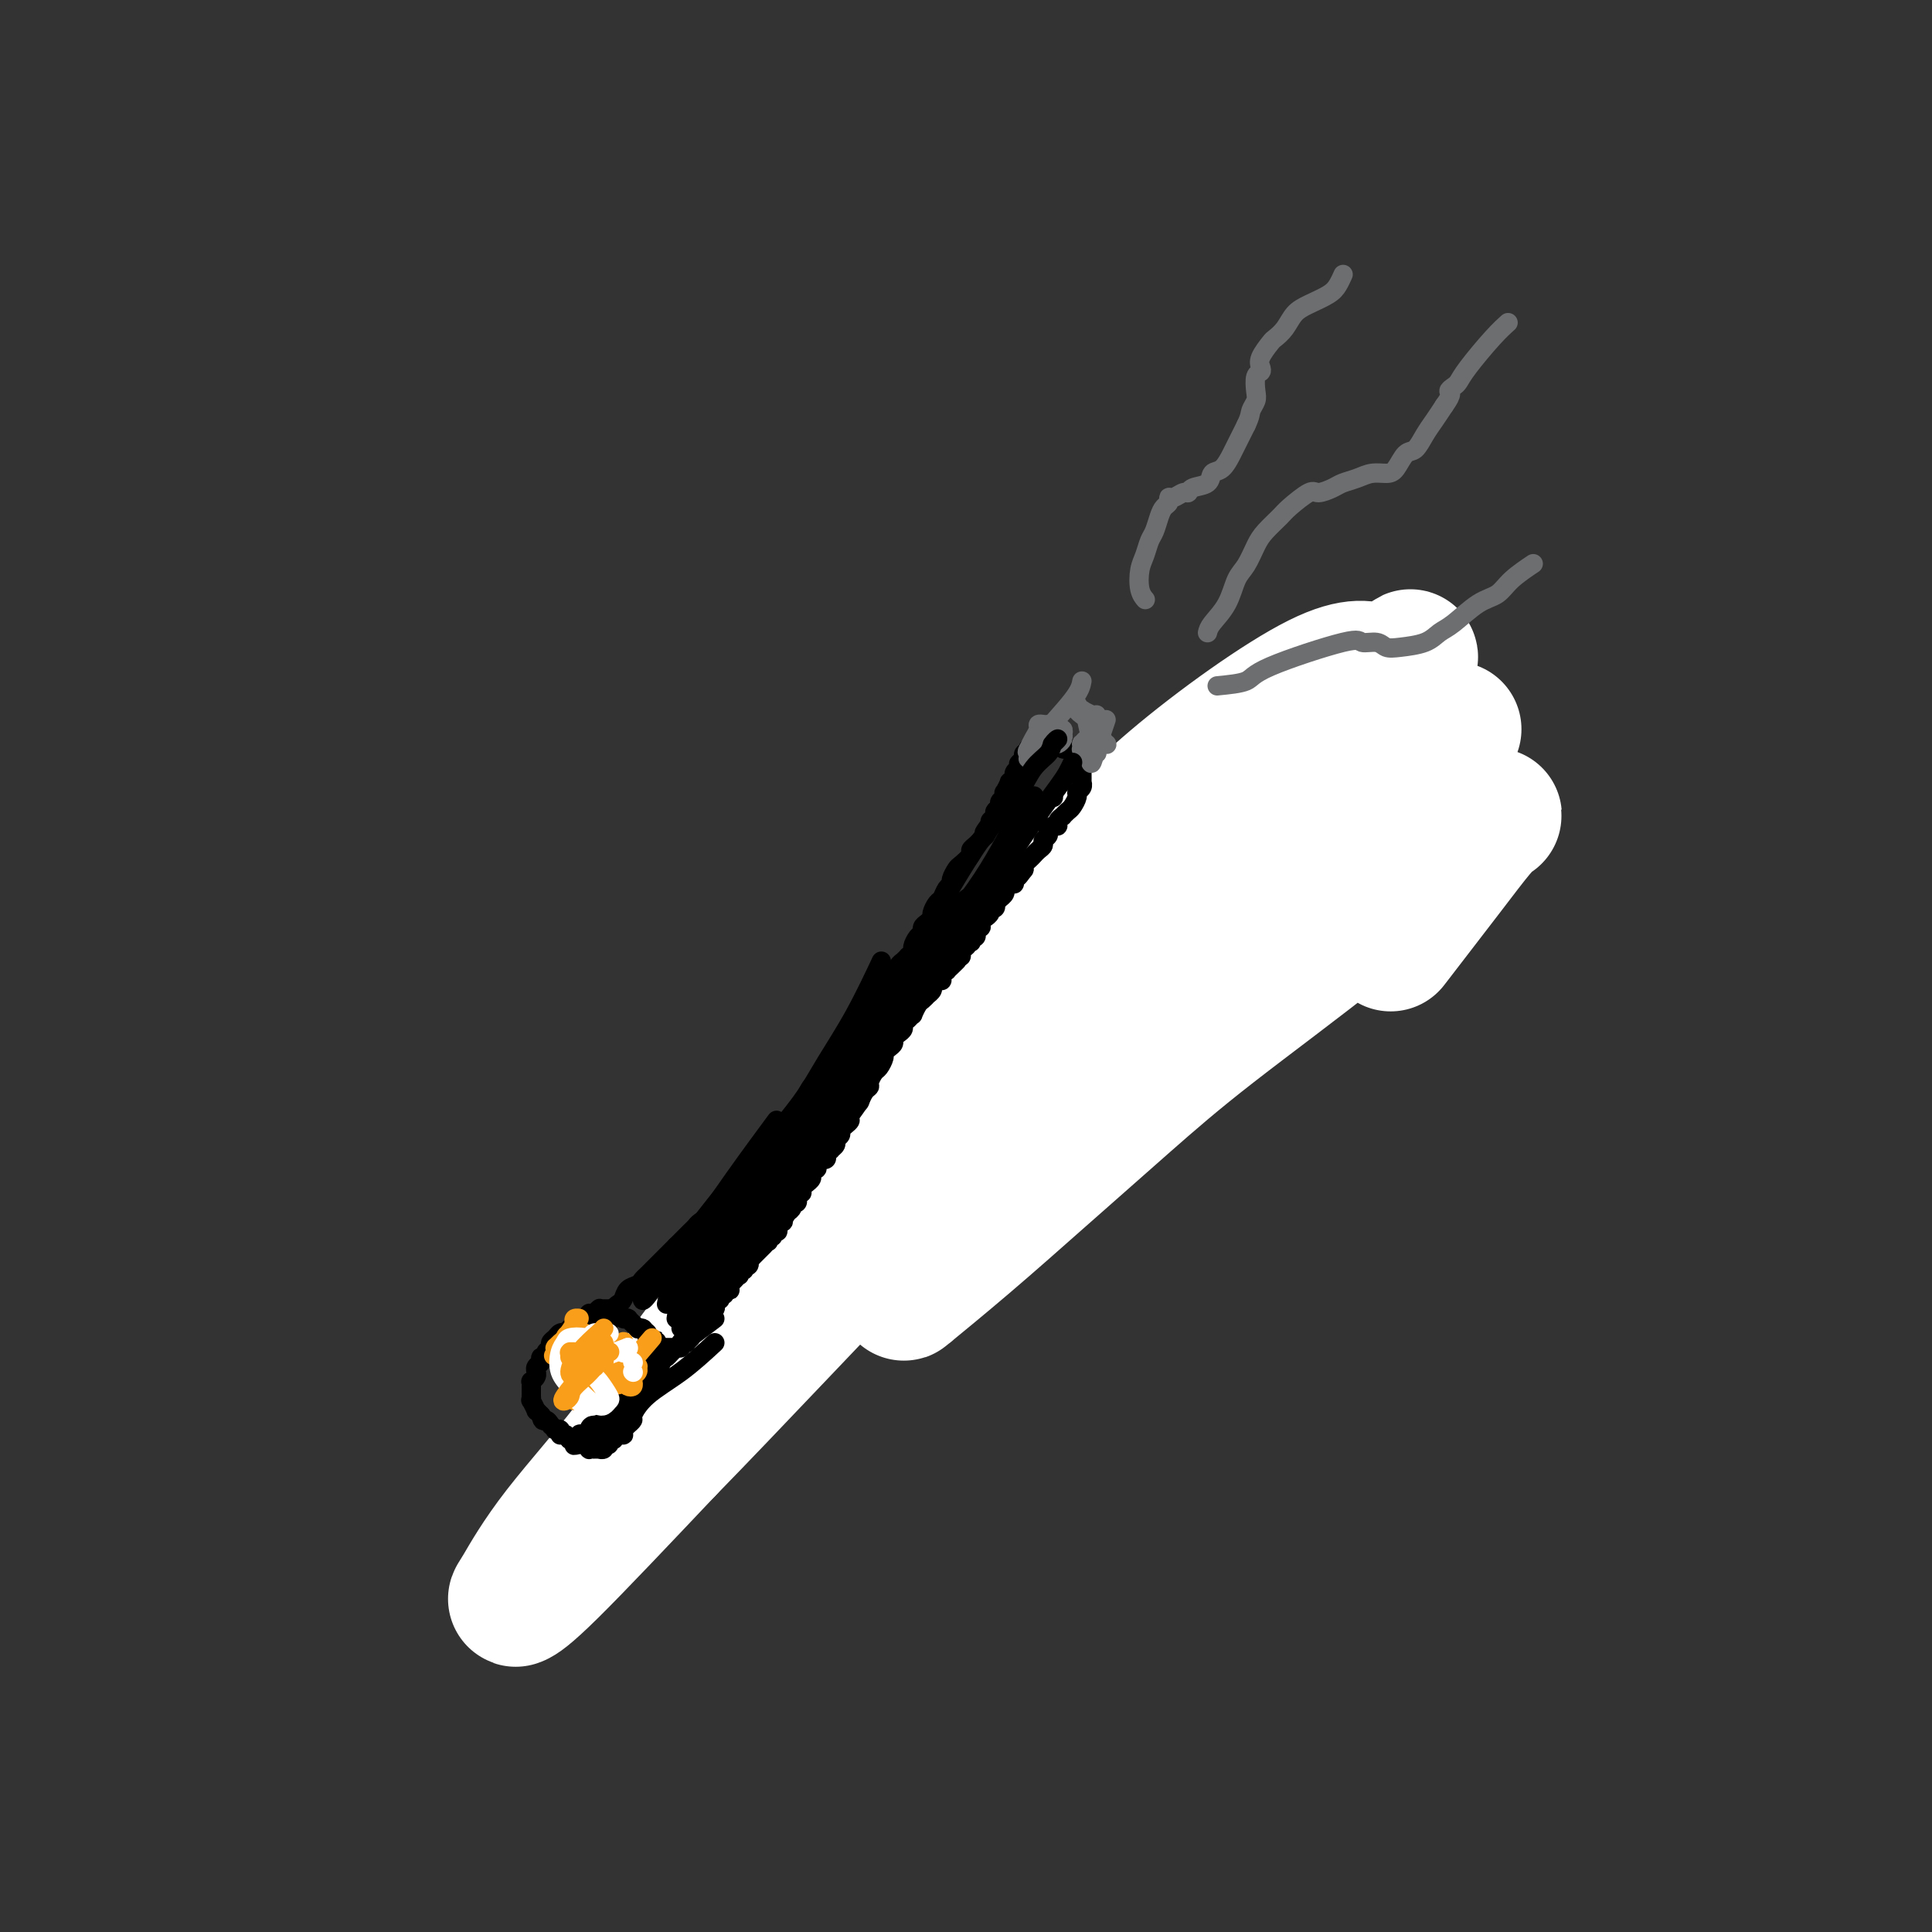 <svg viewBox='0 0 400 400' version='1.1' xmlns='http://www.w3.org/2000/svg' xmlns:xlink='http://www.w3.org/1999/xlink'><rect x="0" y="0" width="400" height="400" fill="#333333" stroke="none"/><g fill='none' stroke='#6D6E70' stroke-width='4' stroke-linecap='round' stroke-linejoin='round'><path d='M149,266c0.614,-0.636 1.228,-1.273 2,-2c0.772,-0.727 1.701,-1.545 3,-3c1.299,-1.455 2.968,-3.548 4,-5c1.032,-1.452 1.427,-2.263 2,-3c0.573,-0.737 1.323,-1.401 2,-2c0.677,-0.599 1.280,-1.133 2,-2c0.720,-0.867 1.558,-2.066 2,-3c0.442,-0.934 0.488,-1.602 1,-2c0.512,-0.398 1.489,-0.525 2,-1c0.511,-0.475 0.556,-1.297 1,-2c0.444,-0.703 1.287,-1.286 2,-2c0.713,-0.714 1.297,-1.560 2,-2c0.703,-0.440 1.525,-0.474 2,-1c0.475,-0.526 0.602,-1.544 1,-2c0.398,-0.456 1.065,-0.349 2,-1c0.935,-0.651 2.137,-2.061 3,-3c0.863,-0.939 1.386,-1.406 2,-2c0.614,-0.594 1.319,-1.314 2,-2c0.681,-0.686 1.337,-1.339 2,-2c0.663,-0.661 1.331,-1.331 2,-2'/><path d='M190,222c6.759,-7.224 3.158,-3.283 2,-2c-1.158,1.283 0.128,-0.090 1,-1c0.872,-0.910 1.330,-1.355 2,-2c0.670,-0.645 1.550,-1.491 2,-2c0.450,-0.509 0.469,-0.682 1,-1c0.531,-0.318 1.574,-0.781 2,-1c0.426,-0.219 0.236,-0.195 1,-1c0.764,-0.805 2.481,-2.439 3,-3c0.519,-0.561 -0.159,-0.048 0,0c0.159,0.048 1.156,-0.367 2,-1c0.844,-0.633 1.534,-1.483 2,-2c0.466,-0.517 0.706,-0.702 1,-1c0.294,-0.298 0.641,-0.709 1,-1c0.359,-0.291 0.730,-0.462 1,-1c0.270,-0.538 0.438,-1.443 1,-2c0.562,-0.557 1.516,-0.765 2,-1c0.484,-0.235 0.497,-0.497 1,-1c0.503,-0.503 1.497,-1.248 2,-2c0.503,-0.752 0.515,-1.510 1,-2c0.485,-0.490 1.443,-0.712 2,-1c0.557,-0.288 0.712,-0.640 1,-1c0.288,-0.360 0.707,-0.726 1,-1c0.293,-0.274 0.460,-0.455 1,-1c0.540,-0.545 1.454,-1.454 2,-2c0.546,-0.546 0.723,-0.728 1,-1c0.277,-0.272 0.652,-0.632 1,-1c0.348,-0.368 0.668,-0.742 1,-1c0.332,-0.258 0.677,-0.399 1,-1c0.323,-0.601 0.626,-1.662 1,-2c0.374,-0.338 0.821,0.046 1,0c0.179,-0.046 0.089,-0.523 0,-1'/><path d='M231,182c6.521,-6.367 2.325,-2.283 1,-1c-1.325,1.283 0.222,-0.233 1,-1c0.778,-0.767 0.786,-0.783 1,-1c0.214,-0.217 0.635,-0.636 1,-1c0.365,-0.364 0.675,-0.675 1,-1c0.325,-0.325 0.666,-0.664 1,-1c0.334,-0.336 0.663,-0.668 1,-1c0.337,-0.332 0.683,-0.663 1,-1c0.317,-0.337 0.606,-0.682 1,-1c0.394,-0.318 0.894,-0.611 1,-1c0.106,-0.389 -0.183,-0.874 0,-1c0.183,-0.126 0.837,0.106 1,0c0.163,-0.106 -0.167,-0.550 0,-1c0.167,-0.450 0.829,-0.905 1,-1c0.171,-0.095 -0.150,0.172 0,0c0.150,-0.172 0.773,-0.782 1,-1c0.227,-0.218 0.060,-0.044 0,0c-0.060,0.044 -0.012,-0.041 0,0c0.012,0.041 -0.011,0.208 0,0c0.011,-0.208 0.055,-0.792 0,-1c-0.055,-0.208 -0.211,-0.042 0,0c0.211,0.042 0.789,-0.041 1,0c0.211,0.041 0.057,0.207 0,0c-0.057,-0.207 -0.016,-0.788 0,-1c0.016,-0.212 0.007,-0.057 0,0c-0.007,0.057 -0.012,0.015 0,0c0.012,-0.015 0.042,-0.004 0,0c-0.042,0.004 -0.155,0.001 0,0c0.155,-0.001 0.577,-0.001 1,0'/><path d='M246,166c2.322,-2.475 0.626,-0.663 0,0c-0.626,0.663 -0.182,0.178 0,0c0.182,-0.178 0.101,-0.048 0,0c-0.101,0.048 -0.223,0.013 0,0c0.223,-0.013 0.791,-0.003 1,0c0.209,0.003 0.060,0.001 0,0c-0.060,-0.001 -0.030,-0.001 0,0c0.030,0.001 0.060,0.004 0,0c-0.060,-0.004 -0.208,-0.015 0,0c0.208,0.015 0.774,0.057 1,0c0.226,-0.057 0.112,-0.212 0,0c-0.112,0.212 -0.222,0.793 0,1c0.222,0.207 0.776,0.042 1,0c0.224,-0.042 0.116,0.040 0,0c-0.116,-0.040 -0.241,-0.203 0,0c0.241,0.203 0.848,0.773 1,1c0.152,0.227 -0.151,0.113 0,0c0.151,-0.113 0.757,-0.224 1,0c0.243,0.224 0.122,0.782 0,1c-0.122,0.218 -0.244,0.096 0,0c0.244,-0.096 0.854,-0.165 1,0c0.146,0.165 -0.171,0.565 0,1c0.171,0.435 0.829,0.905 1,1c0.171,0.095 -0.147,-0.184 0,0c0.147,0.184 0.757,0.833 1,1c0.243,0.167 0.118,-0.148 0,0c-0.118,0.148 -0.228,0.758 0,1c0.228,0.242 0.793,0.116 1,0c0.207,-0.116 0.056,-0.224 0,0c-0.056,0.224 -0.016,0.778 0,1c0.016,0.222 0.008,0.111 0,0'/><path d='M255,174c1.635,1.177 1.222,0.118 1,0c-0.222,-0.118 -0.252,0.704 0,1c0.252,0.296 0.786,0.065 1,0c0.214,-0.065 0.109,0.035 0,0c-0.109,-0.035 -0.221,-0.207 0,0c0.221,0.207 0.776,0.791 1,1c0.224,0.209 0.117,0.042 0,0c-0.117,-0.042 -0.242,0.040 0,0c0.242,-0.040 0.853,-0.203 1,0c0.147,0.203 -0.171,0.773 0,1c0.171,0.227 0.829,0.112 1,0c0.171,-0.112 -0.147,-0.223 0,0c0.147,0.223 0.757,0.778 1,1c0.243,0.222 0.118,0.112 0,0c-0.118,-0.112 -0.228,-0.226 0,0c0.228,0.226 0.793,0.793 1,1c0.207,0.207 0.055,0.054 0,0c-0.055,-0.054 -0.015,-0.011 0,0c0.015,0.011 0.004,-0.012 0,0c-0.004,0.012 -0.002,0.060 0,0c0.002,-0.060 0.004,-0.227 0,0c-0.004,0.227 -0.015,0.848 0,1c0.015,0.152 0.057,-0.166 0,0c-0.057,0.166 -0.212,0.814 0,1c0.212,0.186 0.790,-0.091 1,0c0.210,0.091 0.053,0.549 0,1c-0.053,0.451 -0.000,0.894 0,1c0.000,0.106 -0.051,-0.126 0,0c0.051,0.126 0.206,0.611 0,1c-0.206,0.389 -0.773,0.683 -1,1c-0.227,0.317 -0.113,0.659 0,1'/><path d='M262,186c0.214,1.190 0.250,0.165 0,0c-0.250,-0.165 -0.784,0.529 -1,1c-0.216,0.471 -0.113,0.718 0,1c0.113,0.282 0.236,0.600 0,1c-0.236,0.400 -0.833,0.882 -1,1c-0.167,0.118 0.095,-0.127 0,0c-0.095,0.127 -0.546,0.626 -1,1c-0.454,0.374 -0.909,0.621 -1,1c-0.091,0.379 0.182,0.889 0,1c-0.182,0.111 -0.820,-0.176 -1,0c-0.180,0.176 0.096,0.817 0,1c-0.096,0.183 -0.564,-0.090 -1,0c-0.436,0.090 -0.839,0.545 -1,1c-0.161,0.455 -0.081,0.911 0,1c0.081,0.089 0.161,-0.187 0,0c-0.161,0.187 -0.564,0.839 -1,1c-0.436,0.161 -0.905,-0.168 -1,0c-0.095,0.168 0.186,0.833 0,1c-0.186,0.167 -0.837,-0.165 -1,0c-0.163,0.165 0.163,0.828 0,1c-0.163,0.172 -0.813,-0.146 -1,0c-0.187,0.146 0.091,0.756 0,1c-0.091,0.244 -0.550,0.122 -1,0c-0.450,-0.122 -0.890,-0.243 -1,0c-0.110,0.243 0.111,0.849 0,1c-0.111,0.151 -0.555,-0.152 -1,0c-0.445,0.152 -0.890,0.759 -1,1c-0.110,0.241 0.115,0.116 0,0c-0.115,-0.116 -0.569,-0.224 -1,0c-0.431,0.224 -0.837,0.778 -1,1c-0.163,0.222 -0.081,0.111 0,0'/><path d='M245,203c-2.813,2.569 -1.346,0.491 -1,0c0.346,-0.491 -0.428,0.604 -1,1c-0.572,0.396 -0.940,0.092 -1,0c-0.060,-0.092 0.190,0.027 0,0c-0.190,-0.027 -0.821,-0.200 -1,0c-0.179,0.200 0.093,0.771 0,1c-0.093,0.229 -0.550,0.114 -1,0c-0.450,-0.114 -0.891,-0.226 -1,0c-0.109,0.226 0.115,0.792 0,1c-0.115,0.208 -0.571,0.060 -1,0c-0.429,-0.060 -0.833,-0.030 -1,0c-0.167,0.030 -0.098,0.061 0,0c0.098,-0.061 0.223,-0.212 0,0c-0.223,0.212 -0.796,0.789 -1,1c-0.204,0.211 -0.041,0.057 0,0c0.041,-0.057 -0.042,-0.016 0,0c0.042,0.016 0.207,0.008 0,0c-0.207,-0.008 -0.788,-0.016 -1,0c-0.212,0.016 -0.057,0.057 0,0c0.057,-0.057 0.015,-0.211 0,0c-0.015,0.211 -0.004,0.788 0,1c0.004,0.212 0.001,0.061 0,0c-0.001,-0.061 -0.001,-0.030 0,0'/></g>
<g fill='none' stroke='#FFFFFF' stroke-width='28' stroke-linecap='round' stroke-linejoin='round'><path d='M288,138c-0.683,0.698 -1.365,1.396 -3,1c-1.635,-0.396 -4.222,-1.885 -12,2c-7.778,3.885 -20.746,13.145 -30,21c-9.254,7.855 -14.792,14.306 -22,23c-7.208,8.694 -16.084,19.631 -24,29c-7.916,9.369 -14.873,17.168 -23,28c-8.127,10.832 -17.426,24.696 -23,33c-5.574,8.304 -7.423,11.048 -9,14c-1.577,2.952 -2.883,6.113 -4,8c-1.117,1.887 -2.046,2.500 -1,1c1.046,-1.500 4.066,-5.112 9,-11c4.934,-5.888 11.782,-14.051 19,-23c7.218,-8.949 14.805,-18.684 23,-28c8.195,-9.316 16.996,-18.214 26,-27c9.004,-8.786 18.211,-17.459 26,-25c7.789,-7.541 14.160,-13.950 22,-21c7.840,-7.050 17.148,-14.743 22,-19c4.852,-4.257 5.248,-5.080 6,-6c0.752,-0.920 1.859,-1.938 2,-2c0.141,-0.062 -0.684,0.832 -5,4c-4.316,3.168 -12.122,8.609 -21,16c-8.878,7.391 -18.827,16.733 -28,25c-9.173,8.267 -17.571,15.458 -32,30c-14.429,14.542 -34.888,36.433 -48,52c-13.112,15.567 -18.878,24.808 -25,33c-6.122,8.192 -12.599,15.333 -17,21c-4.401,5.667 -6.726,9.859 -8,12c-1.274,2.141 -1.497,2.230 -1,2c0.497,-0.230 1.713,-0.780 7,-6c5.287,-5.220 14.643,-15.110 24,-25'/><path d='M138,300c13.508,-13.823 32.277,-33.882 46,-48c13.723,-14.118 22.400,-22.295 31,-30c8.600,-7.705 17.124,-14.937 30,-26c12.876,-11.063 30.106,-25.958 40,-34c9.894,-8.042 12.453,-9.231 14,-10c1.547,-0.769 2.083,-1.119 2,-1c-0.083,0.119 -0.786,0.708 -2,2c-1.214,1.292 -2.939,3.287 -9,9c-6.061,5.713 -16.457,15.145 -24,22c-7.543,6.855 -12.232,11.133 -18,17c-5.768,5.867 -12.615,13.321 -19,20c-6.385,6.679 -12.308,12.581 -19,20c-6.692,7.419 -14.153,16.353 -18,21c-3.847,4.647 -4.082,5.006 -4,5c0.082,-0.006 0.479,-0.376 0,0c-0.479,0.376 -1.836,1.498 0,0c1.836,-1.498 6.864,-5.618 12,-10c5.136,-4.382 10.379,-9.028 16,-14c5.621,-4.972 11.618,-10.271 17,-15c5.382,-4.729 10.148,-8.889 18,-15c7.852,-6.111 18.791,-14.173 26,-20c7.209,-5.827 10.690,-9.419 14,-12c3.310,-2.581 6.449,-4.150 9,-6c2.551,-1.850 4.513,-3.981 6,-5c1.487,-1.019 2.498,-0.926 3,-1c0.502,-0.074 0.494,-0.315 0,0c-0.494,0.315 -1.472,1.188 -3,3c-1.528,1.812 -3.604,4.565 -7,9c-3.396,4.435 -8.113,10.553 -10,13c-1.887,2.447 -0.943,1.224 0,0'/></g>
<g fill='none' stroke='#000000' stroke-width='4' stroke-linecap='round' stroke-linejoin='round'><path d='M140,258c0.093,0.534 0.185,1.068 2,-1c1.815,-2.068 5.351,-6.739 8,-10c2.649,-3.261 4.411,-5.111 5,-6c0.589,-0.889 0.006,-0.818 0,-1c-0.006,-0.182 0.565,-0.616 1,-1c0.435,-0.384 0.733,-0.719 1,-1c0.267,-0.281 0.504,-0.508 1,-1c0.496,-0.492 1.250,-1.248 2,-2c0.750,-0.752 1.497,-1.500 2,-2c0.503,-0.500 0.764,-0.753 1,-1c0.236,-0.247 0.448,-0.489 1,-1c0.552,-0.511 1.443,-1.293 2,-2c0.557,-0.707 0.779,-1.340 1,-2c0.221,-0.660 0.439,-1.346 1,-2c0.561,-0.654 1.463,-1.277 2,-2c0.537,-0.723 0.707,-1.545 1,-2c0.293,-0.455 0.708,-0.542 1,-1c0.292,-0.458 0.462,-1.289 1,-2c0.538,-0.711 1.443,-1.304 2,-2c0.557,-0.696 0.765,-1.495 1,-2c0.235,-0.505 0.496,-0.716 1,-1c0.504,-0.284 1.252,-0.642 2,-1'/><path d='M179,212c6.211,-7.460 2.238,-3.111 1,-2c-1.238,1.111 0.260,-1.016 1,-2c0.740,-0.984 0.723,-0.826 1,-1c0.277,-0.174 0.848,-0.680 1,-1c0.152,-0.320 -0.114,-0.452 0,-1c0.114,-0.548 0.609,-1.510 1,-2c0.391,-0.490 0.678,-0.509 1,-1c0.322,-0.491 0.679,-1.455 1,-2c0.321,-0.545 0.607,-0.670 1,-1c0.393,-0.330 0.893,-0.866 1,-1c0.107,-0.134 -0.177,0.133 0,0c0.177,-0.133 0.817,-0.666 1,-1c0.183,-0.334 -0.092,-0.471 0,-1c0.092,-0.529 0.550,-1.452 1,-2c0.450,-0.548 0.890,-0.723 1,-1c0.110,-0.277 -0.111,-0.656 0,-1c0.111,-0.344 0.555,-0.655 1,-1c0.445,-0.345 0.893,-0.726 1,-1c0.107,-0.274 -0.125,-0.441 0,-1c0.125,-0.559 0.607,-1.511 1,-2c0.393,-0.489 0.697,-0.516 1,-1c0.303,-0.484 0.605,-1.424 1,-2c0.395,-0.576 0.884,-0.788 1,-1c0.116,-0.212 -0.142,-0.424 0,-1c0.142,-0.576 0.682,-1.516 1,-2c0.318,-0.484 0.414,-0.511 1,-1c0.586,-0.489 1.663,-1.440 2,-2c0.337,-0.560 -0.064,-0.727 0,-1c0.064,-0.273 0.594,-0.650 1,-1c0.406,-0.350 0.687,-0.671 1,-1c0.313,-0.329 0.656,-0.664 1,-1'/><path d='M204,173c3.802,-6.212 0.807,-2.242 0,-1c-0.807,1.242 0.572,-0.245 1,-1c0.428,-0.755 -0.097,-0.780 0,-1c0.097,-0.220 0.814,-0.636 1,-1c0.186,-0.364 -0.160,-0.676 0,-1c0.160,-0.324 0.826,-0.659 1,-1c0.174,-0.341 -0.146,-0.688 0,-1c0.146,-0.312 0.756,-0.591 1,-1c0.244,-0.409 0.122,-0.950 0,-1c-0.122,-0.050 -0.244,0.390 0,0c0.244,-0.390 0.854,-1.611 1,-2c0.146,-0.389 -0.171,0.054 0,0c0.171,-0.054 0.830,-0.607 1,-1c0.170,-0.393 -0.150,-0.627 0,-1c0.150,-0.373 0.771,-0.883 1,-1c0.229,-0.117 0.065,0.161 0,0c-0.065,-0.161 -0.032,-0.761 0,-1c0.032,-0.239 0.061,-0.115 0,0c-0.061,0.115 -0.214,0.223 0,0c0.214,-0.223 0.793,-0.778 1,-1c0.207,-0.222 0.041,-0.112 0,0c-0.041,0.112 0.041,0.227 0,0c-0.041,-0.227 -0.207,-0.797 0,-1c0.207,-0.203 0.786,-0.040 1,0c0.214,0.040 0.061,-0.042 0,0c-0.061,0.042 -0.030,0.208 0,0c0.030,-0.208 0.061,-0.791 0,-1c-0.061,-0.209 -0.212,-0.046 0,0c0.212,0.046 0.788,-0.026 1,0c0.212,0.026 0.061,0.150 0,0c-0.061,-0.150 -0.030,-0.575 0,-1'/><path d='M214,154c1.769,-2.939 1.191,-0.788 1,0c-0.191,0.788 0.005,0.211 0,0c-0.005,-0.211 -0.212,-0.057 0,0c0.212,0.057 0.842,0.015 1,0c0.158,-0.015 -0.155,-0.004 0,0c0.155,0.004 0.777,0.001 1,0c0.223,-0.001 0.046,-0.000 0,0c-0.046,0.000 0.041,0.000 0,0c-0.041,-0.000 -0.208,-0.000 0,0c0.208,0.000 0.792,0.000 1,0c0.208,-0.000 0.042,0.000 0,0c-0.042,0.000 0.041,-0.000 0,0c-0.041,0.000 -0.207,0.000 0,0c0.207,-0.000 0.787,-0.000 1,0c0.213,0.000 0.061,0.000 0,0c-0.061,-0.000 -0.030,-0.001 0,0c0.030,0.001 0.060,0.004 0,0c-0.060,-0.004 -0.208,-0.015 0,0c0.208,0.015 0.774,0.057 1,0c0.226,-0.057 0.112,-0.211 0,0c-0.112,0.211 -0.222,0.788 0,1c0.222,0.212 0.777,0.061 1,0c0.223,-0.061 0.112,-0.030 0,0c-0.112,0.030 -0.227,0.061 0,0c0.227,-0.061 0.797,-0.212 1,0c0.203,0.212 0.041,0.789 0,1c-0.041,0.211 0.041,0.057 0,0c-0.041,-0.057 -0.203,-0.015 0,0c0.203,0.015 0.772,0.004 1,0c0.228,-0.004 0.114,-0.002 0,0'/><path d='M223,156c1.332,0.248 0.161,-0.131 0,0c-0.161,0.131 0.689,0.771 1,1c0.311,0.229 0.083,0.046 0,0c-0.083,-0.046 -0.022,0.044 0,0c0.022,-0.044 0.006,-0.222 0,0c-0.006,0.222 -0.002,0.846 0,1c0.002,0.154 0.001,-0.161 0,0c-0.001,0.161 -0.000,0.799 0,1c0.000,0.201 0.001,-0.034 0,0c-0.001,0.034 -0.004,0.338 0,1c0.004,0.662 0.016,1.682 0,2c-0.016,0.318 -0.060,-0.066 0,0c0.060,0.066 0.224,0.581 0,1c-0.224,0.419 -0.834,0.743 -1,1c-0.166,0.257 0.114,0.446 0,1c-0.114,0.554 -0.623,1.472 -1,2c-0.377,0.528 -0.622,0.667 -1,1c-0.378,0.333 -0.889,0.859 -1,1c-0.111,0.141 0.176,-0.103 0,0c-0.176,0.103 -0.817,0.552 -1,1c-0.183,0.448 0.090,0.893 0,1c-0.090,0.107 -0.545,-0.126 -1,0c-0.455,0.126 -0.909,0.611 -1,1c-0.091,0.389 0.183,0.682 0,1c-0.183,0.318 -0.822,0.663 -1,1c-0.178,0.337 0.106,0.668 0,1c-0.106,0.332 -0.603,0.666 -1,1c-0.397,0.334 -0.694,0.667 -1,1c-0.306,0.333 -0.621,0.667 -1,1c-0.379,0.333 -0.823,0.667 -1,1c-0.177,0.333 -0.089,0.667 0,1'/><path d='M212,180c-1.864,2.504 -1.025,1.262 -1,1c0.025,-0.262 -0.763,0.454 -1,1c-0.237,0.546 0.076,0.921 0,1c-0.076,0.079 -0.541,-0.138 -1,0c-0.459,0.138 -0.911,0.629 -1,1c-0.089,0.371 0.186,0.620 0,1c-0.186,0.380 -0.833,0.890 -1,1c-0.167,0.110 0.147,-0.182 0,0c-0.147,0.182 -0.756,0.836 -1,1c-0.244,0.164 -0.122,-0.163 0,0c0.122,0.163 0.243,0.814 0,1c-0.243,0.186 -0.849,-0.095 -1,0c-0.151,0.095 0.152,0.564 0,1c-0.152,0.436 -0.759,0.839 -1,1c-0.241,0.161 -0.116,0.081 0,0c0.116,-0.081 0.224,-0.161 0,0c-0.224,0.161 -0.778,0.564 -1,1c-0.222,0.436 -0.111,0.906 0,1c0.111,0.094 0.222,-0.186 0,0c-0.222,0.186 -0.778,0.838 -1,1c-0.222,0.162 -0.111,-0.168 0,0c0.111,0.168 0.222,0.833 0,1c-0.222,0.167 -0.778,-0.165 -1,0c-0.222,0.165 -0.111,0.828 0,1c0.111,0.172 0.222,-0.147 0,0c-0.222,0.147 -0.777,0.761 -1,1c-0.223,0.239 -0.115,0.103 0,0c0.115,-0.103 0.237,-0.172 0,0c-0.237,0.172 -0.833,0.585 -1,1c-0.167,0.415 0.095,0.833 0,1c-0.095,0.167 -0.548,0.084 -1,0'/><path d='M198,198c-2.123,2.968 -0.429,1.386 0,1c0.429,-0.386 -0.406,0.422 -1,1c-0.594,0.578 -0.946,0.925 -1,1c-0.054,0.075 0.192,-0.120 0,0c-0.192,0.120 -0.821,0.557 -1,1c-0.179,0.443 0.092,0.893 0,1c-0.092,0.107 -0.546,-0.130 -1,0c-0.454,0.130 -0.909,0.627 -1,1c-0.091,0.373 0.183,0.624 0,1c-0.183,0.376 -0.824,0.879 -1,1c-0.176,0.121 0.111,-0.140 0,0c-0.111,0.140 -0.621,0.682 -1,1c-0.379,0.318 -0.627,0.414 -1,1c-0.373,0.586 -0.870,1.663 -1,2c-0.130,0.337 0.106,-0.064 0,0c-0.106,0.064 -0.554,0.595 -1,1c-0.446,0.405 -0.889,0.686 -1,1c-0.111,0.314 0.111,0.661 0,1c-0.111,0.339 -0.556,0.668 -1,1c-0.444,0.332 -0.889,0.665 -1,1c-0.111,0.335 0.111,0.671 0,1c-0.111,0.329 -0.554,0.650 -1,1c-0.446,0.350 -0.894,0.727 -1,1c-0.106,0.273 0.130,0.441 0,1c-0.130,0.559 -0.626,1.511 -1,2c-0.374,0.489 -0.626,0.517 -1,1c-0.374,0.483 -0.871,1.422 -1,2c-0.129,0.578 0.110,0.794 0,1c-0.110,0.206 -0.568,0.402 -1,1c-0.432,0.598 -0.838,1.600 -1,2c-0.162,0.400 -0.081,0.200 0,0'/><path d='M178,228c-3.257,4.759 -1.399,1.656 -1,1c0.399,-0.656 -0.663,1.134 -1,2c-0.337,0.866 0.049,0.810 0,1c-0.049,0.190 -0.534,0.628 -1,1c-0.466,0.372 -0.914,0.678 -1,1c-0.086,0.322 0.188,0.661 0,1c-0.188,0.339 -0.839,0.679 -1,1c-0.161,0.321 0.167,0.625 0,1c-0.167,0.375 -0.828,0.822 -1,1c-0.172,0.178 0.146,0.086 0,0c-0.146,-0.086 -0.756,-0.167 -1,0c-0.244,0.167 -0.122,0.583 0,1c0.122,0.417 0.243,0.834 0,1c-0.243,0.166 -0.849,0.082 -1,0c-0.151,-0.082 0.151,-0.163 0,0c-0.151,0.163 -0.757,0.568 -1,1c-0.243,0.432 -0.122,0.890 0,1c0.122,0.110 0.244,-0.129 0,0c-0.244,0.129 -0.854,0.626 -1,1c-0.146,0.374 0.172,0.626 0,1c-0.172,0.374 -0.835,0.870 -1,1c-0.165,0.130 0.166,-0.105 0,0c-0.166,0.105 -0.829,0.549 -1,1c-0.171,0.451 0.151,0.910 0,1c-0.151,0.090 -0.777,-0.187 -1,0c-0.223,0.187 -0.045,0.838 0,1c0.045,0.162 -0.043,-0.164 0,0c0.043,0.164 0.218,0.817 0,1c-0.218,0.183 -0.828,-0.105 -1,0c-0.172,0.105 0.094,0.601 0,1c-0.094,0.399 -0.547,0.699 -1,1'/><path d='M163,251c-2.261,3.515 -0.414,0.801 0,0c0.414,-0.801 -0.606,0.311 -1,1c-0.394,0.689 -0.162,0.954 0,1c0.162,0.046 0.255,-0.127 0,0c-0.255,0.127 -0.857,0.555 -1,1c-0.143,0.445 0.172,0.908 0,1c-0.172,0.092 -0.829,-0.187 -1,0c-0.171,0.187 0.146,0.839 0,1c-0.146,0.161 -0.756,-0.168 -1,0c-0.244,0.168 -0.122,0.833 0,1c0.122,0.167 0.243,-0.165 0,0c-0.243,0.165 -0.849,0.828 -1,1c-0.151,0.172 0.152,-0.146 0,0c-0.152,0.146 -0.758,0.756 -1,1c-0.242,0.244 -0.121,0.122 0,0c0.121,-0.122 0.242,-0.244 0,0c-0.242,0.244 -0.849,0.854 -1,1c-0.151,0.146 0.152,-0.171 0,0c-0.152,0.171 -0.759,0.829 -1,1c-0.241,0.171 -0.116,-0.146 0,0c0.116,0.146 0.224,0.756 0,1c-0.224,0.244 -0.778,0.122 -1,0c-0.222,-0.122 -0.111,-0.244 0,0c0.111,0.244 0.222,0.854 0,1c-0.222,0.146 -0.778,-0.171 -1,0c-0.222,0.171 -0.111,0.830 0,1c0.111,0.170 0.223,-0.148 0,0c-0.223,0.148 -0.781,0.761 -1,1c-0.219,0.239 -0.097,0.103 0,0c0.097,-0.103 0.171,-0.172 0,0c-0.171,0.172 -0.585,0.586 -1,1'/><path d='M151,266c-1.858,2.336 -0.502,0.678 0,0c0.502,-0.678 0.150,-0.374 0,0c-0.150,0.374 -0.096,0.817 0,1c0.096,0.183 0.236,0.106 0,0c-0.236,-0.106 -0.847,-0.240 -1,0c-0.153,0.240 0.151,0.853 0,1c-0.151,0.147 -0.759,-0.172 -1,0c-0.241,0.172 -0.116,0.834 0,1c0.116,0.166 0.224,-0.166 0,0c-0.224,0.166 -0.778,0.829 -1,1c-0.222,0.171 -0.112,-0.152 0,0c0.112,0.152 0.226,0.777 0,1c-0.226,0.223 -0.792,0.045 -1,0c-0.208,-0.045 -0.060,0.044 0,0c0.060,-0.044 0.030,-0.222 0,0c-0.030,0.222 -0.060,0.844 0,1c0.060,0.156 0.208,-0.156 0,0c-0.208,0.156 -0.774,0.778 -1,1c-0.226,0.222 -0.113,0.044 0,0c0.113,-0.044 0.228,0.044 0,0c-0.228,-0.044 -0.797,-0.222 -1,0c-0.203,0.222 -0.041,0.843 0,1c0.041,0.157 -0.041,-0.150 0,0c0.041,0.150 0.203,0.758 0,1c-0.203,0.242 -0.772,0.117 -1,0c-0.228,-0.117 -0.113,-0.225 0,0c0.113,0.225 0.226,0.782 0,1c-0.226,0.218 -0.792,0.097 -1,0c-0.208,-0.097 -0.060,-0.171 0,0c0.060,0.171 0.030,0.585 0,1'/><path d='M143,277c-1.465,1.718 -1.128,0.513 -1,0c0.128,-0.513 0.049,-0.333 0,0c-0.049,0.333 -0.066,0.820 0,1c0.066,0.180 0.215,0.052 0,0c-0.215,-0.052 -0.793,-0.028 -1,0c-0.207,0.028 -0.041,0.060 0,0c0.041,-0.060 -0.041,-0.212 0,0c0.041,0.212 0.207,0.789 0,1c-0.207,0.211 -0.788,0.057 -1,0c-0.212,-0.057 -0.057,-0.015 0,0c0.057,0.015 0.016,0.004 0,0c-0.016,-0.004 -0.008,-0.001 0,0c0.008,0.001 0.017,0.000 0,0c-0.017,-0.000 -0.061,-0.000 0,0c0.061,0.000 0.228,0.000 0,0c-0.228,-0.000 -0.850,-0.000 -1,0c-0.150,0.000 0.171,0.001 0,0c-0.171,-0.001 -0.834,-0.004 -1,0c-0.166,0.004 0.167,0.015 0,0c-0.167,-0.015 -0.832,-0.056 -1,0c-0.168,0.056 0.161,0.208 0,0c-0.161,-0.208 -0.814,-0.778 -1,-1c-0.186,-0.222 0.094,-0.098 0,0c-0.094,0.098 -0.561,0.171 -1,0c-0.439,-0.171 -0.849,-0.584 -1,-1c-0.151,-0.416 -0.043,-0.833 0,-1c0.043,-0.167 0.022,-0.083 0,0'/><path d='M134,276c-0.780,-0.686 -0.730,-0.901 -1,-1c-0.270,-0.099 -0.861,-0.083 -1,0c-0.139,0.083 0.173,0.233 0,0c-0.173,-0.233 -0.830,-0.847 -1,-1c-0.170,-0.153 0.148,0.156 0,0c-0.148,-0.156 -0.762,-0.778 -1,-1c-0.238,-0.222 -0.101,-0.046 0,0c0.101,0.046 0.167,-0.039 0,0c-0.167,0.039 -0.567,0.203 -1,0c-0.433,-0.203 -0.900,-0.772 -1,-1c-0.100,-0.228 0.166,-0.114 0,0c-0.166,0.114 -0.763,0.227 -1,0c-0.237,-0.227 -0.115,-0.793 0,-1c0.115,-0.207 0.223,-0.056 0,0c-0.223,0.056 -0.777,0.015 -1,0c-0.223,-0.015 -0.116,-0.004 0,0c0.116,0.004 0.241,0.001 0,0c-0.241,-0.001 -0.848,-0.001 -1,0c-0.152,0.001 0.151,0.004 0,0c-0.151,-0.004 -0.757,-0.015 -1,0c-0.243,0.015 -0.122,0.057 0,0c0.122,-0.057 0.244,-0.212 0,0c-0.244,0.212 -0.854,0.793 -1,1c-0.146,0.207 0.171,0.042 0,0c-0.171,-0.042 -0.830,0.040 -1,0c-0.170,-0.040 0.148,-0.203 0,0c-0.148,0.203 -0.761,0.773 -1,1c-0.239,0.227 -0.105,0.112 0,0c0.105,-0.112 0.182,-0.223 0,0c-0.182,0.223 -0.623,0.778 -1,1c-0.377,0.222 -0.688,0.111 -1,0'/><path d='M119,274c-0.863,0.399 -0.020,-0.103 0,0c0.020,0.103 -0.782,0.811 -1,1c-0.218,0.189 0.149,-0.143 0,0c-0.149,0.143 -0.815,0.759 -1,1c-0.185,0.241 0.109,0.106 0,0c-0.109,-0.106 -0.622,-0.183 -1,0c-0.378,0.183 -0.622,0.628 -1,1c-0.378,0.372 -0.890,0.673 -1,1c-0.110,0.327 0.182,0.679 0,1c-0.182,0.321 -0.837,0.611 -1,1c-0.163,0.389 0.167,0.879 0,1c-0.167,0.121 -0.830,-0.126 -1,0c-0.170,0.126 0.151,0.625 0,1c-0.151,0.375 -0.776,0.626 -1,1c-0.224,0.374 -0.046,0.870 0,1c0.046,0.130 -0.040,-0.106 0,0c0.040,0.106 0.207,0.554 0,1c-0.207,0.446 -0.788,0.889 -1,1c-0.212,0.111 -0.057,-0.110 0,0c0.057,0.110 0.015,0.550 0,1c-0.015,0.450 -0.004,0.910 0,1c0.004,0.090 -0.000,-0.188 0,0c0.000,0.188 0.004,0.843 0,1c-0.004,0.157 -0.016,-0.183 0,0c0.016,0.183 0.061,0.890 0,1c-0.061,0.110 -0.226,-0.377 0,0c0.226,0.377 0.844,1.616 1,2c0.156,0.384 -0.150,-0.089 0,0c0.150,0.089 0.757,0.740 1,1c0.243,0.260 0.121,0.130 0,0'/><path d='M112,293c0.322,1.714 0.626,0.999 1,1c0.374,0.001 0.818,0.718 1,1c0.182,0.282 0.101,0.128 0,0c-0.101,-0.128 -0.223,-0.230 0,0c0.223,0.230 0.792,0.794 1,1c0.208,0.206 0.055,0.056 0,0c-0.055,-0.056 -0.011,-0.016 0,0c0.011,0.016 -0.011,0.008 0,0c0.011,-0.008 0.056,-0.016 0,0c-0.056,0.016 -0.212,0.057 0,0c0.212,-0.057 0.793,-0.211 1,0c0.207,0.211 0.042,0.789 0,1c-0.042,0.211 0.040,0.056 0,0c-0.040,-0.056 -0.203,-0.011 0,0c0.203,0.011 0.772,-0.011 1,0c0.228,0.011 0.114,0.056 0,0c-0.114,-0.056 -0.227,-0.211 0,0c0.227,0.211 0.793,0.789 1,1c0.207,0.211 0.056,0.057 0,0c-0.056,-0.057 -0.016,-0.015 0,0c0.016,0.015 0.008,0.004 0,0c-0.008,-0.004 -0.017,-0.000 0,0c0.017,0.000 0.061,-0.004 0,0c-0.061,0.004 -0.227,0.015 0,0c0.227,-0.015 0.848,-0.057 1,0c0.152,0.057 -0.166,0.211 0,0c0.166,-0.211 0.814,-0.788 1,-1c0.186,-0.212 -0.090,-0.061 0,0c0.090,0.061 0.545,0.030 1,0'/><path d='M121,297c1.571,0.456 0.998,-0.403 1,-1c0.002,-0.597 0.578,-0.933 1,-1c0.422,-0.067 0.690,0.133 1,0c0.310,-0.133 0.660,-0.599 1,-1c0.340,-0.401 0.668,-0.738 1,-1c0.332,-0.262 0.666,-0.450 1,-1c0.334,-0.550 0.668,-1.460 1,-2c0.332,-0.540 0.662,-0.708 1,-1c0.338,-0.292 0.683,-0.708 1,-1c0.317,-0.292 0.607,-0.461 1,-1c0.393,-0.539 0.889,-1.450 1,-2c0.111,-0.550 -0.163,-0.740 0,-1c0.163,-0.260 0.761,-0.590 1,-1c0.239,-0.410 0.117,-0.898 0,-1c-0.117,-0.102 -0.228,0.183 0,0c0.228,-0.183 0.797,-0.834 1,-1c0.203,-0.166 0.040,0.152 0,0c-0.040,-0.152 0.042,-0.773 0,-1c-0.042,-0.227 -0.207,-0.060 0,0c0.207,0.060 0.788,0.012 1,0c0.212,-0.012 0.057,0.011 0,0c-0.057,-0.011 -0.015,-0.055 0,0c0.015,0.055 0.004,0.211 0,0c-0.004,-0.211 -0.001,-0.789 0,-1c0.001,-0.211 0.000,-0.057 0,0c-0.000,0.057 -0.000,0.015 0,0c0.000,-0.015 0.000,-0.004 0,0c-0.000,0.004 -0.000,0.002 0,0'/><path d='M135,279c2.107,-2.786 0.375,-0.750 0,0c-0.375,0.750 0.607,0.214 1,0c0.393,-0.214 0.196,-0.107 0,0'/><path d='M148,252c-0.220,-0.089 -0.440,-0.178 -1,0c-0.560,0.178 -1.458,0.624 -2,1c-0.542,0.376 -0.726,0.682 -1,1c-0.274,0.318 -0.637,0.649 -1,1c-0.363,0.351 -0.727,0.724 -1,1c-0.273,0.276 -0.454,0.455 -1,1c-0.546,0.545 -1.456,1.455 -2,2c-0.544,0.545 -0.723,0.723 -1,1c-0.277,0.277 -0.652,0.651 -1,1c-0.348,0.349 -0.670,0.671 -1,1c-0.330,0.329 -0.670,0.664 -1,1c-0.330,0.336 -0.652,0.671 -1,1c-0.348,0.329 -0.723,0.651 -1,1c-0.277,0.349 -0.456,0.723 -1,1c-0.544,0.277 -1.451,0.455 -2,1c-0.549,0.545 -0.738,1.455 -1,2c-0.262,0.545 -0.596,0.723 -1,1c-0.404,0.277 -0.878,0.651 -1,1c-0.122,0.349 0.108,0.671 0,1c-0.108,0.329 -0.554,0.664 -1,1'/><path d='M126,273c-3.359,3.447 -0.756,1.563 0,1c0.756,-0.563 -0.335,0.195 -1,1c-0.665,0.805 -0.904,1.659 -1,2c-0.096,0.341 -0.048,0.171 0,0'/><path d='M148,273c-1.293,0.988 -2.587,1.977 -4,3c-1.413,1.023 -2.947,2.082 -4,3c-1.053,0.918 -1.626,1.695 -2,2c-0.374,0.305 -0.548,0.137 -1,1c-0.452,0.863 -1.182,2.756 -2,4c-0.818,1.244 -1.726,1.839 -3,3c-1.274,1.161 -2.916,2.889 -4,4c-1.084,1.111 -1.610,1.604 -2,2c-0.390,0.396 -0.644,0.695 -1,1c-0.356,0.305 -0.814,0.618 -1,1c-0.186,0.382 -0.102,0.834 0,1c0.102,0.166 0.220,0.045 0,0c-0.220,-0.045 -0.777,-0.013 -1,0c-0.223,0.013 -0.111,0.006 0,0'/><path d='M148,278c-2.259,2.085 -4.518,4.170 -7,6c-2.482,1.830 -5.187,3.404 -7,5c-1.813,1.596 -2.735,3.212 -3,4c-0.265,0.788 0.125,0.747 0,1c-0.125,0.253 -0.766,0.800 -1,1c-0.234,0.200 -0.062,0.053 0,0c0.062,-0.053 0.013,-0.010 0,0c-0.013,0.010 0.011,-0.011 0,0c-0.011,0.011 -0.055,0.056 0,0c0.055,-0.056 0.211,-0.212 0,0c-0.211,0.212 -0.789,0.793 -1,1c-0.211,0.207 -0.056,0.041 0,0c0.056,-0.041 0.011,0.041 0,0c-0.011,-0.041 0.011,-0.207 0,0c-0.011,0.207 -0.055,0.788 0,1c0.055,0.212 0.211,0.057 0,0c-0.211,-0.057 -0.788,-0.015 -1,0c-0.212,0.015 -0.061,0.004 0,0c0.061,-0.004 0.030,-0.002 0,0'/><path d='M128,297c-3.033,2.879 -0.616,0.575 0,0c0.616,-0.575 -0.571,0.577 -1,1c-0.429,0.423 -0.101,0.117 0,0c0.101,-0.117 -0.025,-0.045 0,0c0.025,0.045 0.203,0.065 0,0c-0.203,-0.065 -0.785,-0.214 -1,0c-0.215,0.214 -0.061,0.789 0,1c0.061,0.211 0.031,0.056 0,0c-0.031,-0.056 -0.061,-0.015 0,0c0.061,0.015 0.212,0.004 0,0c-0.212,-0.004 -0.789,-0.001 -1,0c-0.211,0.001 -0.057,-0.001 0,0c0.057,0.001 0.016,0.004 0,0c-0.016,-0.004 -0.008,-0.015 0,0c0.008,0.015 0.016,0.057 0,0c-0.016,-0.057 -0.057,-0.211 0,0c0.057,0.211 0.213,0.789 0,1c-0.213,0.211 -0.793,0.057 -1,0c-0.207,-0.057 -0.040,-0.015 0,0c0.040,0.015 -0.046,0.004 0,0c0.046,-0.004 0.223,-0.000 0,0c-0.223,0.000 -0.847,-0.004 -1,0c-0.153,0.004 0.166,0.015 0,0c-0.166,-0.015 -0.815,-0.057 -1,0c-0.185,0.057 0.095,0.211 0,0c-0.095,-0.211 -0.564,-0.788 -1,-1c-0.436,-0.212 -0.839,-0.061 -1,0c-0.161,0.061 -0.081,0.030 0,0'/><path d='M120,299c-1.480,0.370 -1.181,0.295 -1,0c0.181,-0.295 0.245,-0.811 0,-1c-0.245,-0.189 -0.798,-0.051 -1,0c-0.202,0.051 -0.055,0.014 0,0c0.055,-0.014 0.016,-0.004 0,0c-0.016,0.004 -0.008,0.002 0,0'/></g>
<g fill='none' stroke='#6D6E70' stroke-width='4' stroke-linecap='round' stroke-linejoin='round'><path d='M227,148c-0.198,0.113 -0.397,0.226 -1,0c-0.603,-0.226 -1.612,-0.793 -2,-1c-0.388,-0.207 -0.156,-0.056 0,0c0.156,0.056 0.234,0.015 0,0c-0.234,-0.015 -0.781,-0.004 -1,0c-0.219,0.004 -0.109,0.002 0,0'/><path d='M223,147c-0.619,-0.381 -0.166,-0.835 0,-1c0.166,-0.165 0.043,-0.041 0,0c-0.043,0.041 -0.008,0.001 0,0c0.008,-0.001 -0.012,0.038 0,0c0.012,-0.038 0.055,-0.155 0,0c-0.055,0.155 -0.207,0.580 0,1c0.207,0.420 0.773,0.834 1,1c0.227,0.166 0.113,0.083 0,0'/><path d='M224,141c-0.164,0.920 -0.327,1.840 -2,4c-1.673,2.160 -4.855,5.560 -6,7c-1.145,1.440 -0.251,0.922 0,1c0.251,0.078 -0.140,0.754 0,1c0.140,0.246 0.812,0.063 1,0c0.188,-0.063 -0.107,-0.007 0,0c0.107,0.007 0.617,-0.036 1,0c0.383,0.036 0.640,0.149 1,0c0.360,-0.149 0.824,-0.561 1,-1c0.176,-0.439 0.063,-0.906 0,-1c-0.063,-0.094 -0.076,0.185 0,0c0.076,-0.185 0.242,-0.834 0,-1c-0.242,-0.166 -0.892,0.151 -1,0c-0.108,-0.151 0.326,-0.770 0,-1c-0.326,-0.230 -1.411,-0.070 -2,0c-0.589,0.070 -0.683,0.049 -1,0c-0.317,-0.049 -0.858,-0.127 -1,0c-0.142,0.127 0.116,0.457 0,1c-0.116,0.543 -0.604,1.298 -1,2c-0.396,0.702 -0.698,1.351 -1,2'/><path d='M213,155c-0.623,0.938 -0.182,0.785 0,1c0.182,0.215 0.105,0.800 0,1c-0.105,0.200 -0.238,0.015 0,0c0.238,-0.015 0.848,0.140 1,0c0.152,-0.140 -0.156,-0.573 0,-1c0.156,-0.427 0.774,-0.846 1,-1c0.226,-0.154 0.061,-0.041 0,0c-0.061,0.041 -0.017,0.012 0,0c0.017,-0.012 0.009,-0.006 0,0'/><path d='M225,148c-0.089,-0.000 -0.178,-0.000 0,1c0.178,1.000 0.623,3.001 1,4c0.377,0.999 0.687,0.996 1,1c0.313,0.004 0.631,0.015 1,0c0.369,-0.015 0.789,-0.056 1,0c0.211,0.056 0.211,0.210 0,0c-0.211,-0.210 -0.635,-0.784 -1,-1c-0.365,-0.216 -0.672,-0.073 -1,0c-0.328,0.073 -0.676,0.076 -1,0c-0.324,-0.076 -0.624,-0.231 -1,0c-0.376,0.231 -0.829,0.846 -1,1c-0.171,0.154 -0.061,-0.154 0,0c0.061,0.154 0.073,0.771 0,1c-0.073,0.229 -0.231,0.072 0,0c0.231,-0.072 0.850,-0.058 1,0c0.150,0.058 -0.170,0.159 0,0c0.170,-0.159 0.830,-0.579 1,-1c0.170,-0.421 -0.150,-0.845 0,-1c0.150,-0.155 0.771,-0.042 1,0c0.229,0.042 0.065,0.012 0,0c-0.065,-0.012 -0.033,-0.006 0,0'/><path d='M229,149c-0.740,2.174 -1.480,4.348 -2,6c-0.520,1.652 -0.819,2.782 -1,3c-0.181,0.218 -0.245,-0.478 0,-1c0.245,-0.522 0.798,-0.872 1,-1c0.202,-0.128 0.055,-0.034 0,0c-0.055,0.034 -0.016,0.010 0,0c0.016,-0.010 0.008,-0.005 0,0'/><path d='M237,124c0.107,0.124 0.214,0.247 0,0c-0.214,-0.247 -0.748,-0.866 -1,-2c-0.252,-1.134 -0.222,-2.783 0,-4c0.222,-1.217 0.637,-2.004 1,-3c0.363,-0.996 0.676,-2.203 1,-3c0.324,-0.797 0.661,-1.184 1,-2c0.339,-0.816 0.681,-2.060 1,-3c0.319,-0.940 0.614,-1.576 1,-2c0.386,-0.424 0.863,-0.634 1,-1c0.137,-0.366 -0.068,-0.886 0,-1c0.068,-0.114 0.407,0.178 1,0c0.593,-0.178 1.439,-0.825 2,-1c0.561,-0.175 0.835,0.124 1,0c0.165,-0.124 0.219,-0.670 1,-1c0.781,-0.330 2.289,-0.444 3,-1c0.711,-0.556 0.624,-1.552 1,-2c0.376,-0.448 1.214,-0.346 2,-1c0.786,-0.654 1.520,-2.062 2,-3c0.480,-0.938 0.706,-1.406 1,-2c0.294,-0.594 0.655,-1.312 1,-2c0.345,-0.688 0.672,-1.344 1,-2'/><path d='M258,88c0.940,-1.971 0.792,-2.398 1,-3c0.208,-0.602 0.774,-1.379 1,-2c0.226,-0.621 0.111,-1.085 0,-2c-0.111,-0.915 -0.219,-2.280 0,-3c0.219,-0.720 0.765,-0.794 1,-1c0.235,-0.206 0.160,-0.543 0,-1c-0.160,-0.457 -0.405,-1.032 0,-2c0.405,-0.968 1.461,-2.328 2,-3c0.539,-0.672 0.560,-0.655 1,-1c0.440,-0.345 1.298,-1.051 2,-2c0.702,-0.949 1.250,-2.143 2,-3c0.750,-0.857 1.704,-1.379 3,-2c1.296,-0.621 2.935,-1.342 4,-2c1.065,-0.658 1.556,-1.254 2,-2c0.444,-0.746 0.841,-1.642 1,-2c0.159,-0.358 0.079,-0.179 0,0'/><path d='M250,131c0.131,-0.527 0.262,-1.054 1,-2c0.738,-0.946 2.083,-2.311 3,-4c0.917,-1.689 1.405,-3.703 2,-5c0.595,-1.297 1.298,-1.879 2,-3c0.702,-1.121 1.403,-2.781 2,-4c0.597,-1.219 1.089,-1.996 2,-3c0.911,-1.004 2.240,-2.233 3,-3c0.760,-0.767 0.951,-1.070 2,-2c1.049,-0.930 2.955,-2.487 4,-3c1.045,-0.513 1.227,0.016 2,0c0.773,-0.016 2.136,-0.579 3,-1c0.864,-0.421 1.229,-0.702 2,-1c0.771,-0.298 1.950,-0.613 3,-1c1.050,-0.387 1.972,-0.848 3,-1c1.028,-0.152 2.162,0.003 3,0c0.838,-0.003 1.379,-0.164 2,-1c0.621,-0.836 1.321,-2.348 2,-3c0.679,-0.652 1.337,-0.443 2,-1c0.663,-0.557 1.332,-1.881 2,-3c0.668,-1.119 1.334,-2.034 2,-3c0.666,-0.966 1.333,-1.983 2,-3'/><path d='M299,84c2.035,-2.794 1.121,-2.779 1,-3c-0.121,-0.221 0.549,-0.680 1,-1c0.451,-0.320 0.682,-0.503 1,-1c0.318,-0.497 0.725,-1.308 2,-3c1.275,-1.692 3.420,-4.263 5,-6c1.580,-1.737 2.594,-2.639 3,-3c0.406,-0.361 0.203,-0.180 0,0'/><path d='M252,142c2.398,-0.235 4.796,-0.470 6,-1c1.204,-0.530 1.214,-1.354 5,-3c3.786,-1.646 11.347,-4.115 15,-5c3.653,-0.885 3.398,-0.187 4,0c0.602,0.187 2.062,-0.139 3,0c0.938,0.139 1.355,0.741 2,1c0.645,0.259 1.519,0.175 3,0c1.481,-0.175 3.569,-0.441 5,-1c1.431,-0.559 2.205,-1.412 3,-2c0.795,-0.588 1.611,-0.911 3,-2c1.389,-1.089 3.350,-2.944 5,-4c1.650,-1.056 2.989,-1.314 4,-2c1.011,-0.686 1.695,-1.800 3,-3c1.305,-1.200 3.230,-2.486 4,-3c0.770,-0.514 0.385,-0.257 0,0'/></g>
<g fill='none' stroke='#F99E1B' stroke-width='4' stroke-linecap='round' stroke-linejoin='round'><path d='M121,276c-0.081,0.211 -0.163,0.421 -1,1c-0.837,0.579 -2.431,1.525 -3,2c-0.569,0.475 -0.114,0.478 0,0c0.114,-0.478 -0.114,-1.438 0,-2c0.114,-0.562 0.571,-0.725 1,-1c0.429,-0.275 0.829,-0.662 1,-1c0.171,-0.338 0.114,-0.625 0,-1c-0.114,-0.375 -0.286,-0.836 0,-1c0.286,-0.164 1.030,-0.031 1,0c-0.030,0.031 -0.835,-0.041 -1,0c-0.165,0.041 0.310,0.193 0,1c-0.310,0.807 -1.403,2.269 -2,3c-0.597,0.731 -0.696,0.732 -1,1c-0.304,0.268 -0.814,0.803 -1,1c-0.186,0.197 -0.050,0.056 0,0c0.050,-0.056 0.013,-0.025 0,0c-0.013,0.025 -0.004,0.045 0,0c0.004,-0.045 0.001,-0.156 0,0c-0.001,0.156 -0.001,0.578 0,1'/><path d='M115,280c-0.667,1.167 -0.333,0.583 0,0'/><path d='M123,278c0.452,-0.197 0.904,-0.394 0,1c-0.904,1.394 -3.164,4.381 -4,6c-0.836,1.619 -0.249,1.872 0,2c0.249,0.128 0.161,0.132 0,0c-0.161,-0.132 -0.396,-0.400 0,-1c0.396,-0.600 1.422,-1.531 2,-2c0.578,-0.469 0.707,-0.474 1,-1c0.293,-0.526 0.750,-1.571 1,-2c0.250,-0.429 0.291,-0.240 0,0c-0.291,0.240 -0.915,0.532 -1,1c-0.085,0.468 0.370,1.111 0,2c-0.370,0.889 -1.565,2.025 -2,3c-0.435,0.975 -0.111,1.790 0,2c0.111,0.210 0.008,-0.184 0,0c-0.008,0.184 0.080,0.946 0,1c-0.080,0.054 -0.329,-0.601 0,-1c0.329,-0.399 1.237,-0.543 2,-1c0.763,-0.457 1.382,-1.229 2,-2'/><path d='M124,286c0.782,-1.012 0.738,-1.542 1,-2c0.262,-0.458 0.830,-0.843 1,-1c0.170,-0.157 -0.060,-0.087 0,0c0.060,0.087 0.408,0.192 0,1c-0.408,0.808 -1.573,2.320 -2,3c-0.427,0.680 -0.115,0.529 0,1c0.115,0.471 0.033,1.563 0,2c-0.033,0.437 -0.016,0.218 0,0'/><path d='M127,278c-0.197,0.111 -0.393,0.223 -1,1c-0.607,0.777 -1.624,2.220 -2,3c-0.376,0.780 -0.111,0.899 0,1c0.111,0.101 0.067,0.186 0,0c-0.067,-0.186 -0.157,-0.643 0,-1c0.157,-0.357 0.560,-0.614 1,-1c0.440,-0.386 0.918,-0.900 1,-1c0.082,-0.100 -0.230,0.215 0,0c0.230,-0.215 1.004,-0.962 1,-1c-0.004,-0.038 -0.786,0.631 -1,1c-0.214,0.369 0.139,0.439 0,1c-0.139,0.561 -0.771,1.612 -1,2c-0.229,0.388 -0.055,0.111 0,0c0.055,-0.111 -0.011,-0.057 0,0c0.011,0.057 0.097,0.118 0,0c-0.097,-0.118 -0.376,-0.413 0,-1c0.376,-0.587 1.409,-1.466 2,-2c0.591,-0.534 0.740,-0.724 1,-1c0.260,-0.276 0.630,-0.638 1,-1'/><path d='M129,278c0.437,-0.651 -0.471,0.222 -1,1c-0.529,0.778 -0.678,1.463 -1,2c-0.322,0.537 -0.818,0.928 -1,1c-0.182,0.072 -0.049,-0.173 0,0c0.049,0.173 0.014,0.764 0,1c-0.014,0.236 -0.007,0.118 0,0'/><path d='M135,277c-1.883,2.194 -3.766,4.388 -5,6c-1.234,1.612 -1.819,2.643 -2,3c-0.181,0.357 0.041,0.040 0,0c-0.041,-0.040 -0.347,0.196 0,0c0.347,-0.196 1.347,-0.824 2,-1c0.653,-0.176 0.961,0.099 1,0c0.039,-0.099 -0.189,-0.574 0,-1c0.189,-0.426 0.797,-0.805 1,-1c0.203,-0.195 0.003,-0.206 0,0c-0.003,0.206 0.192,0.630 0,1c-0.192,0.370 -0.773,0.685 -1,1c-0.227,0.315 -0.102,0.631 0,1c0.102,0.369 0.181,0.792 0,1c-0.181,0.208 -0.623,0.202 -1,0c-0.377,-0.202 -0.688,-0.601 -1,-1'/><path d='M129,286c-1.334,1.388 -1.668,0.358 -2,0c-0.332,-0.358 -0.663,-0.043 -1,0c-0.337,0.043 -0.679,-0.184 -1,0c-0.321,0.184 -0.621,0.780 -1,1c-0.379,0.220 -0.836,0.063 -1,0c-0.164,-0.063 -0.034,-0.031 0,0c0.034,0.031 -0.029,0.060 0,0c0.029,-0.060 0.149,-0.209 0,0c-0.149,0.209 -0.565,0.778 -1,1c-0.435,0.222 -0.887,0.098 -1,0c-0.113,-0.098 0.114,-0.171 0,0c-0.114,0.171 -0.569,0.584 -1,1c-0.431,0.416 -0.837,0.833 -1,1c-0.163,0.167 -0.081,0.083 0,0'/></g>
<g fill='none' stroke='#000000' stroke-width='4' stroke-linecap='round' stroke-linejoin='round'><path d='M145,261c-0.778,0.578 -1.556,1.156 0,-1c1.556,-2.156 5.444,-7.044 7,-9c1.556,-1.956 0.778,-0.978 0,0'/><path d='M142,261c0.179,-1.083 0.357,-2.167 2,-5c1.643,-2.833 4.750,-7.417 8,-12c3.250,-4.583 6.643,-9.167 8,-11c1.357,-1.833 0.679,-0.917 0,0'/><path d='M143,260c0.157,0.241 0.314,0.482 2,-2c1.686,-2.482 4.902,-7.687 8,-12c3.098,-4.313 6.078,-7.733 8,-10c1.922,-2.267 2.787,-3.379 6,-8c3.213,-4.621 8.775,-12.749 11,-16c2.225,-3.251 1.112,-1.626 0,0'/><path d='M144,260c-0.206,-0.379 -0.413,-0.758 1,-3c1.413,-2.242 4.445,-6.348 7,-10c2.555,-3.652 4.633,-6.851 7,-10c2.367,-3.149 5.024,-6.250 7,-9c1.976,-2.750 3.272,-5.149 5,-8c1.728,-2.851 3.888,-6.152 6,-10c2.112,-3.848 4.175,-8.242 5,-10c0.825,-1.758 0.413,-0.879 0,0'/><path d='M154,251c-0.003,-1.110 -0.007,-2.220 1,-4c1.007,-1.780 3.024,-4.230 5,-7c1.976,-2.770 3.912,-5.862 7,-10c3.088,-4.138 7.329,-9.324 10,-13c2.671,-3.676 3.774,-5.844 5,-8c1.226,-2.156 2.576,-4.299 4,-6c1.424,-1.701 2.922,-2.958 4,-5c1.078,-2.042 1.737,-4.869 2,-6c0.263,-1.131 0.132,-0.565 0,0'/><path d='M161,244c0.595,-1.552 1.190,-3.103 2,-5c0.810,-1.897 1.834,-4.138 5,-9c3.166,-4.862 8.475,-12.345 12,-17c3.525,-4.655 5.267,-6.480 7,-9c1.733,-2.520 3.456,-5.733 5,-8c1.544,-2.267 2.909,-3.587 4,-5c1.091,-1.413 1.909,-2.919 3,-4c1.091,-1.081 2.455,-1.737 3,-2c0.545,-0.263 0.273,-0.131 0,0'/><path d='M165,242c-0.286,-0.400 -0.573,-0.799 0,-2c0.573,-1.201 2.005,-3.203 4,-6c1.995,-2.797 4.553,-6.388 7,-10c2.447,-3.612 4.783,-7.243 7,-10c2.217,-2.757 4.313,-4.639 7,-8c2.687,-3.361 5.963,-8.200 8,-11c2.037,-2.800 2.833,-3.560 4,-5c1.167,-1.440 2.705,-3.561 4,-5c1.295,-1.439 2.349,-2.195 3,-3c0.651,-0.805 0.900,-1.659 1,-2c0.100,-0.341 0.050,-0.171 0,0'/><path d='M184,213c-0.394,-0.078 -0.788,-0.156 0,-2c0.788,-1.844 2.756,-5.454 5,-9c2.244,-3.546 4.762,-7.029 7,-10c2.238,-2.971 4.197,-5.430 6,-8c1.803,-2.570 3.450,-5.249 5,-8c1.550,-2.751 3.003,-5.572 4,-7c0.997,-1.428 1.538,-1.461 2,-2c0.462,-0.539 0.846,-1.582 1,-2c0.154,-0.418 0.077,-0.209 0,0'/><path d='M191,194c-0.442,0.642 -0.884,1.284 1,-2c1.884,-3.284 6.095,-10.493 9,-15c2.905,-4.507 4.504,-6.310 6,-8c1.496,-1.690 2.889,-3.267 4,-5c1.111,-1.733 1.940,-3.624 3,-5c1.060,-1.376 2.350,-2.239 3,-3c0.650,-0.761 0.659,-1.420 1,-2c0.341,-0.580 1.015,-1.079 1,-1c-0.015,0.079 -0.719,0.737 -1,1c-0.281,0.263 -0.141,0.132 0,0'/><path d='M141,266c-0.439,0.038 -0.877,0.077 2,-4c2.877,-4.077 9.070,-12.268 13,-18c3.930,-5.732 5.596,-9.005 7,-11c1.404,-1.995 2.544,-2.713 3,-3c0.456,-0.287 0.228,-0.144 0,0'/><path d='M146,267c0.427,-0.401 0.855,-0.802 1,-1c0.145,-0.198 0.008,-0.194 3,-4c2.992,-3.806 9.114,-11.423 13,-16c3.886,-4.577 5.536,-6.113 7,-8c1.464,-1.887 2.740,-4.123 4,-6c1.260,-1.877 2.503,-3.393 3,-4c0.497,-0.607 0.249,-0.303 0,0'/><path d='M141,275c-0.010,-0.407 -0.020,-0.814 1,-2c1.020,-1.186 3.069,-3.152 6,-7c2.931,-3.848 6.744,-9.578 9,-13c2.256,-3.422 2.953,-4.537 4,-6c1.047,-1.463 2.442,-3.275 3,-4c0.558,-0.725 0.279,-0.362 0,0'/><path d='M141,270c0.543,-1.095 1.087,-2.190 2,-4c0.913,-1.810 2.196,-4.335 4,-7c1.804,-2.665 4.130,-5.471 7,-9c2.870,-3.529 6.285,-7.781 8,-10c1.715,-2.219 1.731,-2.405 2,-3c0.269,-0.595 0.791,-1.599 1,-2c0.209,-0.401 0.104,-0.201 0,0'/><path d='M133,269c0.010,0.335 0.021,0.671 2,-2c1.979,-2.671 5.928,-8.348 9,-12c3.072,-3.652 5.268,-5.280 7,-7c1.732,-1.720 3.000,-3.533 4,-5c1.000,-1.467 1.731,-2.587 2,-3c0.269,-0.413 0.077,-0.118 0,0c-0.077,0.118 -0.038,0.059 0,0'/><path d='M143,260c-0.643,-0.006 -1.285,-0.013 0,-2c1.285,-1.987 4.499,-5.955 7,-9c2.501,-3.045 4.289,-5.166 6,-7c1.711,-1.834 3.346,-3.381 4,-4c0.654,-0.619 0.327,-0.309 0,0'/><path d='M141,269c-0.301,-0.478 -0.602,-0.956 1,-4c1.602,-3.044 5.106,-8.656 8,-13c2.894,-4.344 5.178,-7.422 7,-10c1.822,-2.578 3.183,-4.656 5,-7c1.817,-2.344 4.091,-4.956 5,-6c0.909,-1.044 0.455,-0.522 0,0'/><path d='M140,273c0.147,-0.994 0.294,-1.989 1,-3c0.706,-1.011 1.972,-2.040 5,-6c3.028,-3.960 7.817,-10.851 11,-15c3.183,-4.149 4.759,-5.558 6,-7c1.241,-1.442 2.147,-2.919 3,-4c0.853,-1.081 1.654,-1.768 2,-2c0.346,-0.232 0.237,-0.011 0,0c-0.237,0.011 -0.602,-0.189 -1,0c-0.398,0.189 -0.828,0.768 -1,1c-0.172,0.232 -0.086,0.116 0,0'/><path d='M141,270c0.197,-0.135 0.393,-0.271 1,-1c0.607,-0.729 1.623,-2.052 3,-4c1.377,-1.948 3.115,-4.522 5,-8c1.885,-3.478 3.918,-7.860 5,-10c1.082,-2.140 1.214,-2.038 1,-2c-0.214,0.038 -0.776,0.011 -1,0c-0.224,-0.011 -0.112,-0.005 0,0'/><path d='M138,270c0.285,-1.598 0.571,-3.196 2,-5c1.429,-1.804 4.002,-3.813 7,-7c2.998,-3.187 6.423,-7.550 9,-11c2.577,-3.450 4.308,-5.986 5,-7c0.692,-1.014 0.346,-0.507 0,0'/><path d='M164,240c0.012,-0.024 0.023,-0.048 0,0c-0.023,0.048 -0.082,0.169 0,0c0.082,-0.169 0.303,-0.630 2,-3c1.697,-2.370 4.870,-6.651 8,-11c3.130,-4.349 6.215,-8.765 10,-14c3.785,-5.235 8.268,-11.287 11,-15c2.732,-3.713 3.713,-5.086 5,-7c1.287,-1.914 2.881,-4.369 4,-6c1.119,-1.631 1.763,-2.439 2,-3c0.237,-0.561 0.068,-0.875 0,-1c-0.068,-0.125 -0.034,-0.063 0,0'/><path d='M205,184c-0.346,0.321 -0.691,0.643 1,-2c1.691,-2.643 5.420,-8.250 8,-12c2.580,-3.750 4.011,-5.644 5,-7c0.989,-1.356 1.535,-2.173 2,-3c0.465,-0.827 0.847,-1.665 1,-2c0.153,-0.335 0.076,-0.168 0,0'/><path d='M218,165c0.000,0.000 0.100,0.100 0.1,0.1'/></g>
<g fill='none' stroke='#FFFFFF' stroke-width='4' stroke-linecap='round' stroke-linejoin='round'><path d='M121,277c0.000,0.000 0.100,0.100 0.1,0.1'/><path d='M126,276c0.000,0.000 0.100,0.100 0.1,0.1'/><path d='M123,279c0.000,0.000 0.100,0.100 0.1,0.1'/><path d='M123,280c0.000,0.000 0.100,0.100 0.1,0.1'/><path d='M129,280c0.000,0.000 0.100,0.100 0.1,0.1'/><path d='M130,279c0.000,0.000 0.100,0.100 0.1,0.1'/><path d='M131,284c0.000,0.000 0.100,0.100 0.1,0.1'/><path d='M131,282c0.000,0.000 0.100,0.100 0.1,0.1'/><path d='M130,279c-3.390,1.280 -6.780,2.561 -8,3c-1.220,0.439 -0.271,0.038 0,0c0.271,-0.038 -0.138,0.287 0,0c0.138,-0.287 0.822,-1.187 1,-2c0.178,-0.813 -0.152,-1.539 0,-2c0.152,-0.461 0.784,-0.657 1,-1c0.216,-0.343 0.017,-0.835 0,-1c-0.017,-0.165 0.149,-0.004 0,0c-0.149,0.004 -0.614,-0.149 -1,0c-0.386,0.149 -0.691,0.599 -1,1c-0.309,0.401 -0.620,0.752 -1,1c-0.380,0.248 -0.830,0.392 -1,1c-0.170,0.608 -0.059,1.679 0,2c0.059,0.321 0.067,-0.110 0,0c-0.067,0.110 -0.210,0.760 0,1c0.210,0.240 0.774,0.068 1,0c0.226,-0.068 0.113,-0.034 0,0'/><path d='M121,282c-0.143,0.652 0.499,0.281 1,0c0.501,-0.281 0.862,-0.471 1,-1c0.138,-0.529 0.055,-1.396 0,-2c-0.055,-0.604 -0.080,-0.944 0,-1c0.080,-0.056 0.267,0.171 0,0c-0.267,-0.171 -0.988,-0.741 -2,-1c-1.012,-0.259 -2.317,-0.207 -3,0c-0.683,0.207 -0.745,0.569 -1,1c-0.255,0.431 -0.704,0.932 -1,2c-0.296,1.068 -0.441,2.703 0,4c0.441,1.297 1.466,2.256 2,3c0.534,0.744 0.577,1.272 1,2c0.423,0.728 1.227,1.656 2,2c0.773,0.344 1.515,0.105 2,0c0.485,-0.105 0.712,-0.077 1,0c0.288,0.077 0.637,0.202 1,0c0.363,-0.202 0.742,-0.731 1,-1c0.258,-0.269 0.396,-0.279 0,-1c-0.396,-0.721 -1.325,-2.154 -2,-3c-0.675,-0.846 -1.095,-1.104 -2,-2c-0.905,-0.896 -2.295,-2.431 -3,-3c-0.705,-0.569 -0.725,-0.173 -1,0c-0.275,0.173 -0.805,0.124 -1,0c-0.195,-0.124 -0.055,-0.323 0,0c0.055,0.323 0.025,1.169 0,2c-0.025,0.831 -0.045,1.647 1,3c1.045,1.353 3.156,3.244 4,4c0.844,0.756 0.422,0.378 0,0'/></g>
<g fill='none' stroke='#F99E1B' stroke-width='4' stroke-linecap='round' stroke-linejoin='round'><path d='M123,278c0.022,0.473 0.044,0.946 0,2c-0.044,1.054 -0.155,2.690 0,3c0.155,0.310 0.577,-0.705 1,-1c0.423,-0.295 0.846,0.132 1,0c0.154,-0.132 0.037,-0.821 0,-1c-0.037,-0.179 0.005,0.152 0,0c-0.005,-0.152 -0.056,-0.786 0,-1c0.056,-0.214 0.219,-0.009 0,0c-0.219,0.009 -0.818,-0.180 -1,0c-0.182,0.180 0.054,0.729 0,1c-0.054,0.271 -0.399,0.265 0,0c0.399,-0.265 1.543,-0.790 2,-1c0.457,-0.210 0.229,-0.105 0,0'/><path d='M125,275c-0.037,0.083 -0.074,0.166 -1,1c-0.926,0.834 -2.743,2.420 -4,4c-1.257,1.580 -1.956,3.153 -2,4c-0.044,0.847 0.566,0.969 1,1c0.434,0.031 0.691,-0.030 1,0c0.309,0.030 0.671,0.152 1,0c0.329,-0.152 0.625,-0.577 1,-1c0.375,-0.423 0.830,-0.846 1,-1c0.170,-0.154 0.057,-0.041 0,0c-0.057,0.041 -0.056,0.010 0,0c0.056,-0.010 0.169,0.001 0,0c-0.169,-0.001 -0.620,-0.014 -1,0c-0.380,0.014 -0.690,0.057 -1,0c-0.310,-0.057 -0.619,-0.212 -1,0c-0.381,0.212 -0.834,0.790 -1,1c-0.166,0.210 -0.044,0.051 0,0c0.044,-0.051 0.012,0.007 0,0c-0.012,-0.007 -0.003,-0.079 0,0c0.003,0.079 0.001,0.308 0,0c-0.001,-0.308 -0.000,-1.154 0,-2'/><path d='M119,282c-0.614,-0.397 -0.151,-0.891 0,-1c0.151,-0.109 -0.012,0.166 0,0c0.012,-0.166 0.199,-0.773 0,-1c-0.199,-0.227 -0.785,-0.075 -1,0c-0.215,0.075 -0.057,0.072 0,0c0.057,-0.072 0.015,-0.212 0,0c-0.015,0.212 -0.004,0.775 0,1c0.004,0.225 0.002,0.113 0,0'/><path d='M124,280c-0.823,1.160 -1.646,2.321 -3,4c-1.354,1.679 -3.238,3.877 -4,5c-0.762,1.123 -0.401,1.170 0,1c0.401,-0.170 0.843,-0.556 1,-1c0.157,-0.444 0.028,-0.947 1,-2c0.972,-1.053 3.046,-2.657 4,-4c0.954,-1.343 0.788,-2.424 1,-3c0.212,-0.576 0.803,-0.648 1,-1c0.197,-0.352 0.000,-0.984 0,-1c-0.000,-0.016 0.196,0.584 0,1c-0.196,0.416 -0.785,0.647 -1,1c-0.215,0.353 -0.058,0.826 0,1c0.058,0.174 0.016,0.047 0,0c-0.016,-0.047 -0.004,-0.013 0,0c0.004,0.013 0.002,0.007 0,0'/></g>
</svg>